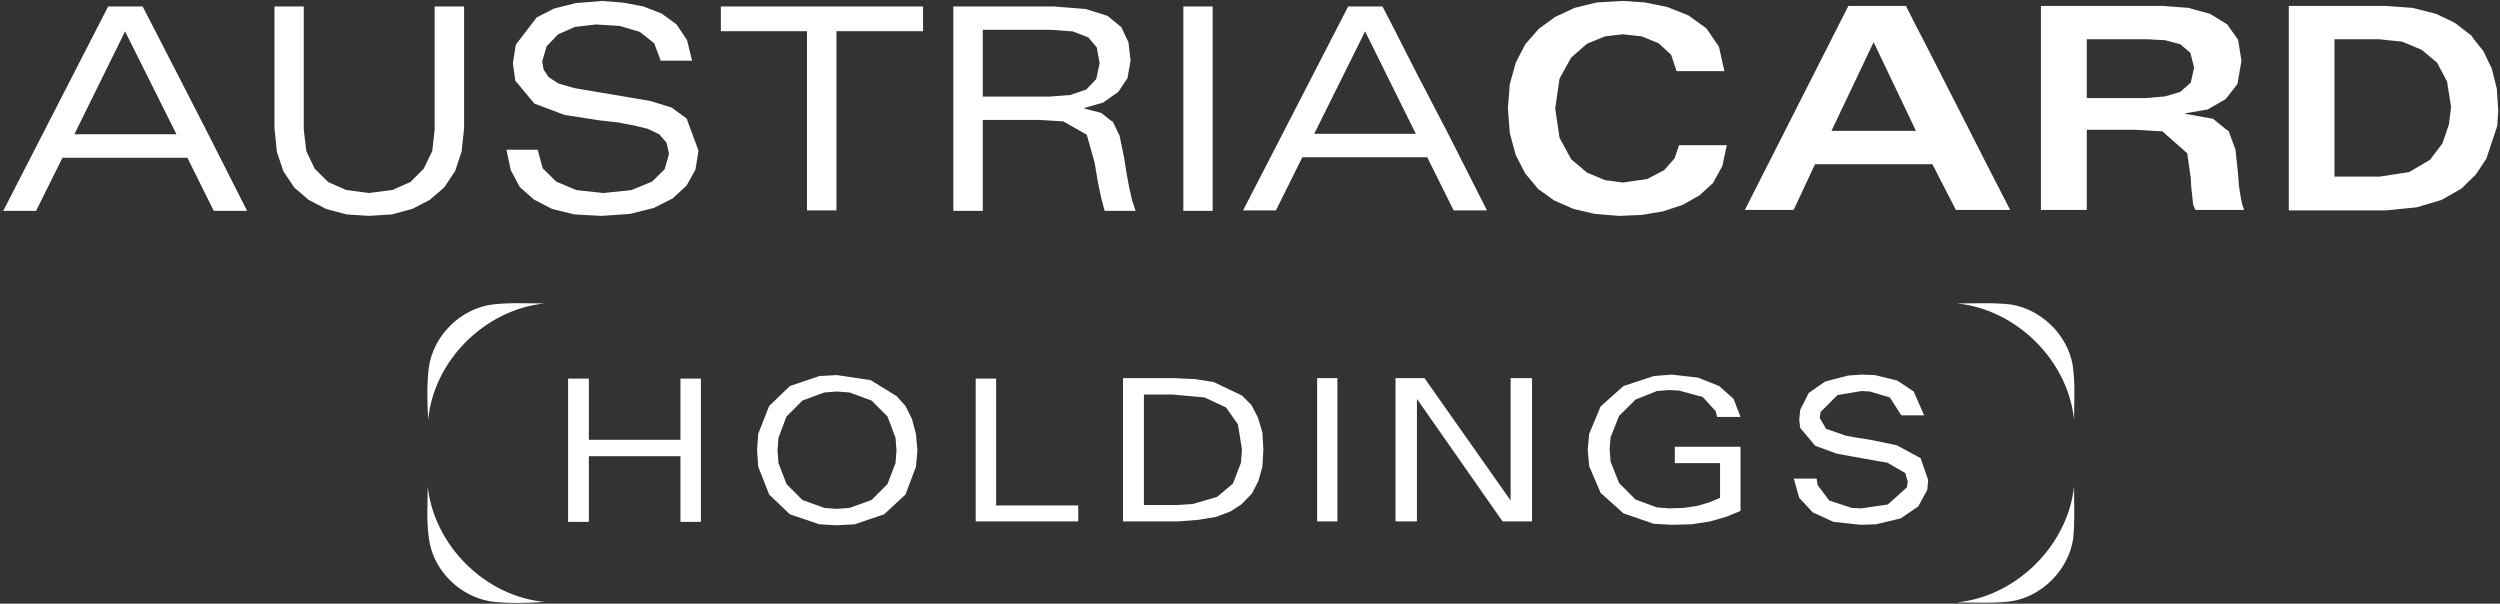 <svg version="1.2" xmlns="http://www.w3.org/2000/svg" viewBox="0 0 1553 375" width="1553" height="375">
	<rect x="0" y="0" width="1553" height="375" fill="#333333" stroke="none"/>
	<title>ACAG</title>
	<style>
		.s0 { fill: #ffffff } 
	</style>
	<path fill-rule="evenodd" class="s0" d="m132.8 131l-16.4-33h-77.6l-16.4 33h-20.4l65.2-127h21.4l8 15.5 13 25.3 19.8 38.6 7.4 14.6 16.7 33zm-23.2-47.6l-31.9-63.9-31.5 63.9zm178.7-3.7l-1.6 14.6-4 12-6.8 10.2-9 7.7-10.8 5.6-12.7 3.4-14.2 0.9-13.9-0.9-12.7-3.4-10.8-5.6-9-7.7-6.8-10.2-4-12-1.5-14.6v-75.7h18.2v76.7l1.6 13.2 5.2 10.9 8.4 8.3 11.1 4.9 14.2 1.9 14.6-1.9 11.1-4.9 8.3-8.3 5.3-10.9 1.5-13.2v-76.7h18.3zm143.7 25.7l-5.5 9.9-8.7 8-11.7 5.9-14.9 3.7-17.6 1.2-16.7-0.9-13.9-3.4-11.4-5.9-8.7-7.7-5.6-10.5-2.7-12.7h19.4l3.1 11.5 8.4 8.3 12.6 5.3 16.7 1.8 17.4-1.8 12.9-5.3 7.8-7.7 2.7-9.6-1.5-6.8-4.6-5.3-7.1-3.4-8.7-2.1-10.2-1.9-10.8-1.2-22-3.4-18.8-7.1-11.8-14.2-1.5-10.8 1.8-11.5 13-17 10.8-5.5 13.6-3.4 16.1-1.3 13 1 12.7 2.4 11.4 4.4 9.3 6.8 6.5 9.8 3.1 12.7h-19.5l-4-10.8-9-7.1-12.4-3.7-14.8-0.9-13 1.5-10.5 4.6-7.1 7.4-2.8 9.3 0.9 5.3 3.1 4.6 6.2 4 9.6 2.8 47.3 8 13.3 4.1 9.3 6.8 7.4 20zm141.4-86h-53.8v111.3h-18.3v-111.3h-53.5v-15.4h125.6zm112.8 111.6l-2.2-8.3-2.1-10.2-1.9-11.4-4.9-17.4-14.6-8.3-14.8-0.9h-35.2v56.5h-18.3v-127h62.2l20.1 1.6 8.6 2.7v30.9l-1.8-9.8-5.3-6.2-9.6-3.7-13.9-1h-42v41.5h41.4l13-1 9.9-3.4 6.2-6.5 2.1-9.9v-30.9l5 1.6 8.6 7.1 0.6 1.5 3.7 7.8 1.3 11.4-1.9 10.8-5.8 8.7-4.1 2.8-5.2 3.7-11.8 3.4v0.3l10.5 2.7 5.6 4.4 1.2 0.9h0.4l4.3 9 2.8 13.6 1.5 9.5 1.6 8.7 1.8 8 2.2 6.8zm67.1-127v127h-18.2v-127zm149.7 126.7l-16.4-33h-77.6l-16.4 33h-20.4l65.3-126.7h21.3l8 15.5 12.7 25v38.6l-31.5-63.6-31.6 63.6h63.1v-38.6l20.1 38.6 7.4 14.6 16.7 33zm166.9-27.5l-5.8 10.5-8.4 7.7-10.5 5.9-12.1 4-13.2 2.2-14 0.6-15.1-1.2-13.3-3.1-12.1-5.3-9.9-7.1-8-9.6-5.9-11.4-3.7-13.6-1.2-15.4 1.2-15.2 3.7-13.3 5.9-11.4 8.4-9.6 10.2-7.4 12-5.6 13.9-3.4 15.8-0.9 13.9 0.9 13.9 2.8 13.3 5.3 11.1 8 7.8 11.4 3.4 15.2h-29.7l-3.4-10.2-7.7-7.1-10.5-4.3-11.8-1.3-11.1 1.3-11.2 4.6-9.8 8.6-7.2 13-2.7 18.6 2.7 18.2 7.2 13.3 9.8 8.3 11.2 4.7 11.1 1.5 15.2-2.2 10.5-5.5 6.5-7.4 2.7-8.1h29.7zm145.1 27.2l-14.6-28.4h-72.9l-13.3 28.4h-30.3l64.3-126.7h35.8l6.2 12.3v65.3l-26.3-55.1-26.2 55.1h52.5v-65.3l5.3 10.2 28.1 55.1 10.5 20.7 14.6 28.4zm148.7 0l-1.3-3.4-0.6-5v-0.3l-0.6-5.5v-0.3l-0.3-5.3-2.2-15.4-15.4-13.6-17-1h-30v49.8h-28.5v-126.7h76.1l15.7 1.2 3.4 1 9.9 2.7 10.6 6.5 6.8 9.6 2.1 13-2.5 14.5-6.8 8.7-0.9 0.9-10.8 6.2-13.9 2.4v0.3l17.3 3.1 8.3 6.8 1.3 0.7 4.3 11.7 1.6 15.4 0.6 7.5 0.9 5.8 0.9 4.7 1.3 4zm-0.7-88.4l-2.4-9.3-6.2-5.2-9.3-2.5-10.8-0.6h-38v36.5h36.8l11.7-1 9.6-2.8 6.5-5.8zm188.3 36.2l-6.8 20.4-6.5 9.8-8.9 8.7-12.4 7.1-15.5 4.6-19.1 1.9h-60.3v-127h60.3l16.7 1.2 14.5 3.7 9.3 4.4 2.8 1.5 9.9 7.7 1.5 2.2 5.9 7.4 5.2 10.8 3.1 12.4 0.9 13.6zm-31.2-27.6l-6.2-11.7-9.6-8-12-5-14.3-1.5h-27.8v85.3h28.1l18.3-2.8 13-7.7 7.7-10.2 4-11.8 1.3-10.8z"/>
	<path fill-rule="evenodd" class="s0" d="m435.4 324.2h-12.7v-40.8h-56.9v40.8h-12.9v-89h12.9v38h56.9v-38h12.7zm133.6-34.3l-6.5 17.3-13.3 12.3-18.3 6.2-11.1 0.6-10.8-0.6-18.3-6.2-12.9-12.3-6.8-17.3-0.7-10.2 0.7-10.2 6.8-17.3 12.9-12.4 18.3-6.2 10.8-0.6 21 3.1 16.1 9.9v33.7l-0.6-7.8-5-13.2-9.9-9.9-13.6-5-8-0.6-7.7 0.6-13.6 5-9.9 9.9-5 13.2-0.6 7.8 0.6 8 5 13 9.9 9.9 13.6 4.9 7.7 0.6 8-0.6 13.6-4.9 9.9-9.9 5-13 0.6-8v-33.7l5.6 6.2 4 8 2.5 9.3 0.9 10.2zm100.8 34h-63.7v-88.7h12.7v78.8h51zm115-44.5l-0.6 10.5-2.5 8.9-4 7.8-5.9 6.1-1.2 1-6.2 4-9 3.4-10.8 1.8-12.7 1h-34.3v-89h31.2l13.6 0.6 11.5 1.8 17.6 8.4v33.4l-2.5-15.5-7.4-10.5-13.3-6.2-19.8-1.8h-17.9v68.6h21l9.3-0.6 15.1-4.4 9.9-8.3 5-13 0.6-8v-33.7l5.9 5.9 4 7.7 2.8 9.3 0.6 10.5zm46-44.5v89h-12.6v-89zm120.9 89h-18.3l-53.2-76.1v76.1h-13.3v-89h18l53.5 76v-76h13.3zm115-64.9l-1-3.7-8-8.7-14.8-4-5.9-0.3-7.7 0.6-13.3 5.3-10.2 10.1-5.3 13.3-0.6 7.5 0.6 7.7 5.3 13.3 10.2 10.2 13.3 4.9 7.7 0.6 8.9-0.3 8.4-1.2 7.4-2.2 6.8-2.8v-21.6h-28.1v-10.2h40.8v39.9l-9 3.7-9.9 2.8-11.4 1.8-12.4 0.3-11.1-0.6-18.9-6.5-14.2-12.7-7.1-16.6-0.9-10.2 0.9-9.9 7.1-17 14.2-12.7 18.9-6.2 11.1-0.9 16.4 1.9 13 5.2 9 8 4.3 11.2zm130.5 45.4l-5.6 10.2-10.8 7.4-15.5 3.7-9.3 0.3-17-1.8-12.9-5.9-8.4-9-3.4-12h14.2l0.6 4 7.2 9.6 13.9 4.6 5.8 0.3 16.7-2.4 11.8-10.6 0.6-3.7-1.5-5.2-11.2-6.5-5.5-0.9-26-4.7-13.3-4.9-9.3-11.1-0.6-5 0.6-6.2 5.3-10.5 10.2-7.1 14.2-3.7 8.4-0.6 8.3 0.3 13.9 3.4 10.2 6.8 6.5 14.8h-14.2l-7.1-11.1-12.4-3.7-5.2-0.3-14.9 2.5-10.5 10.5-0.6 3.7 4 6.8 12.4 4.3 6.8 1.2 8.3 1.3 16.4 3.4 14.8 8 4.7 13.6zm-930.9-75.4c2.5-20.4 19.8-37.4 39.9-39.9 10.8-1.2 21.3-0.6 32.1-0.6-36.8 3.7-68.9 35.3-72.3 72.3-0.6-10.8-0.9-21.3 0.3-31.8zm0.6 108.2c-2.2-11.5-1.2-23.2-1.2-35 4 36.8 35.8 68.3 72.6 71.7-10.5 0.7-20.7 1-31.2 0-19.5-2.1-36.5-17.6-40.2-36.7zm948.8-148.7c10.8 0 22-0.6 33.1 0.6 18.9 2.8 35.3 18.6 38.7 37.4 1.8 11.5 0.9 22.9 0.9 34.3-3.7-37-35.9-68.6-72.7-72.3zm0 185.7c36.8-3.7 68.7-35.2 72.7-72 0 10.9 0.6 22-0.6 32.8-3.1 19.5-19.8 35.9-39 38.6-11.1 1.3-22.3 0.6-33.1 0.6z"/>
</svg>